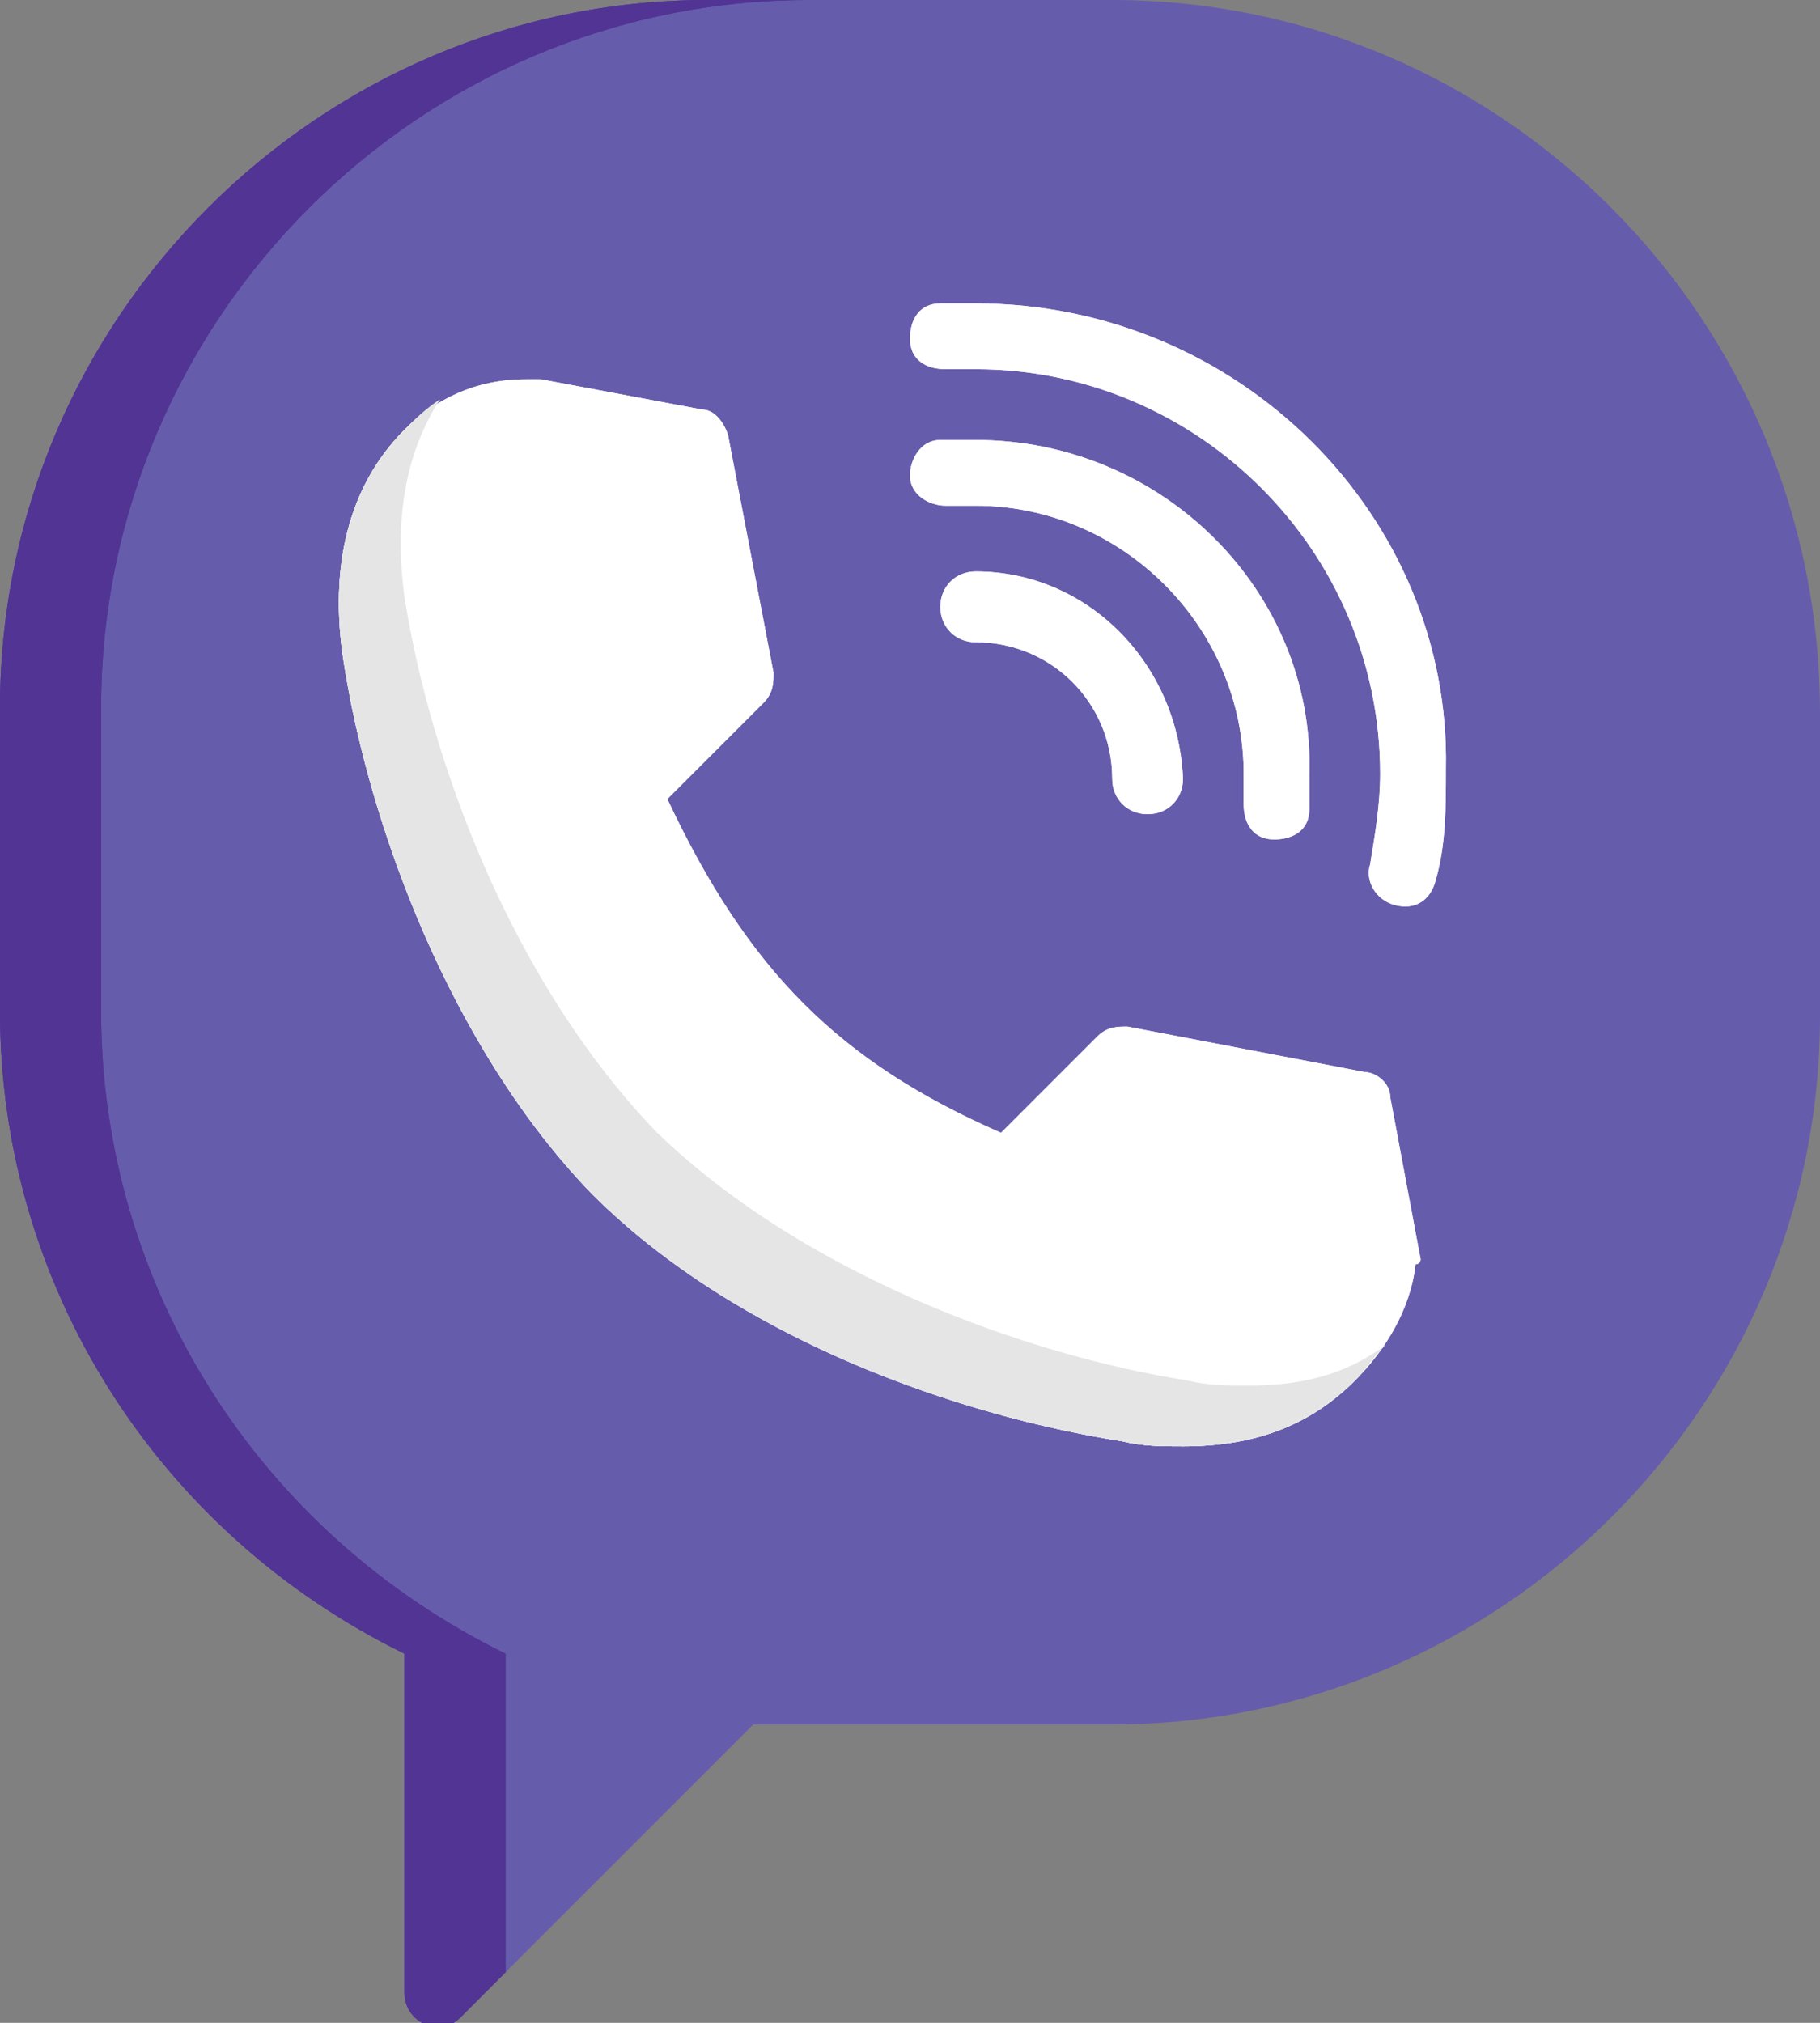 <?xml version="1.0" encoding="utf-8"?>
<!-- Generator: Adobe Illustrator 19.1.0, SVG Export Plug-In . SVG Version: 6.00 Build 0)  -->
<svg version="1.1" id="Layer_1" xmlns="http://www.w3.org/2000/svg" xmlns:xlink="http://www.w3.org/1999/xlink" x="0px" y="0px"
	 viewBox="0 0 36 40" enable-background="new 0 0 36 40" xml:space="preserve">
<rect x="0" y="0" width="36" height="40" fill="#808080" stroke="none"/>
<path fill="#665CAC" d="M22,0h-8C6.3,0,0,6.3,0,14v6c0,5.4,3.1,10.3,8,12.7v6.7c0,0.6,0.7,0.9,1.1,0.5l5.8-5.8H22
	c7.7,0,14-6.3,14-14v-6C36,6.3,29.7,0,22,0z"/>
<path fill="#523494" d="M10,32.7C5.1,30.3,2,25.4,2,20v-6C2,6.3,8.3,0,16,0h-2C6.3,0,0,6.3,0,14v6c0,5.4,3.1,10.3,8,12.7v6.7
	c0,0.6,0.7,0.9,1.1,0.5l0.9-0.9V32.7z"/>
<path fill="#FFFFFF" d="M28.1,24.9l-0.6-3.2c0-0.3-0.3-0.5-0.5-0.5l-4.7-0.9c-0.2,0-0.4,0-0.6,0.2l-1.9,1.9c-3.2-1.4-5-3.2-6.6-6.6
	l1.9-1.9c0.2-0.2,0.2-0.4,0.2-0.6l-0.9-4.7c-0.1-0.3-0.3-0.5-0.5-0.5l-3.2-0.6c-0.1,0-0.2,0-0.3,0C9.4,7.5,8.6,7.9,8,8.5
	c-1.1,1.1-1.5,2.7-1.2,4.6c0.5,3.2,2.1,7.6,4.9,10.5l0,0c2.9,2.9,7.3,4.4,10.5,4.9c0.4,0.1,0.8,0.1,1.2,0.1c1.4,0,2.5-0.4,3.4-1.3
	c0.6-0.6,1.1-1.4,1.2-2.3C28.1,25,28.1,24.9,28.1,24.9z"/>
<g>
	<polygon fill="#E5E5E5" points="14.4,14.4 15,13.7 15,13.7 14.4,14.4 	"/>
	<rect x="20.8" y="20.6" transform="matrix(0.707 -0.707 0.707 0.707 -8.356 21.105)" fill="#E5E5E5" width="0.9" height="0"/>
	<path fill="#E5E5E5" d="M24.7,27.4c-0.4,0-0.8,0-1.2-0.1c-3.2-0.5-7.6-2.1-10.5-4.9l0,0C10.1,19.4,8.5,15,8,11.8
		C7.8,10.3,8,9,8.7,7.9C8.4,8.1,8.2,8.3,8,8.5c-1.1,1.1-1.5,2.7-1.2,4.6c0.5,3.2,2.1,7.6,4.9,10.5l0,0c2.9,2.9,7.3,4.4,10.5,4.9
		c0.4,0.1,0.8,0.1,1.2,0.1c1.4,0,2.5-0.4,3.4-1.3c0.2-0.2,0.4-0.5,0.6-0.7C26.6,27.2,25.7,27.4,24.7,27.4z"/>
</g>
<g>
	<path fill="#FFFFFF" d="M19.3,11.3c-0.4,0-0.7,0.3-0.7,0.7c0,0.4,0.3,0.7,0.7,0.7c1.5,0,2.7,1.2,2.7,2.7c0,0.4,0.3,0.7,0.7,0.7
		s0.7-0.3,0.7-0.7C23.3,13.1,21.5,11.3,19.3,11.3z"/>
	<path fill="#FFFFFF" d="M19.3,8.7c-0.2,0-0.5,0-0.7,0c-0.4,0-0.6,0.4-0.6,0.7c0,0.4,0.4,0.6,0.7,0.6c0.2,0,0.4,0,0.6,0
		c2.9,0,5.3,2.4,5.3,5.3c0,0.2,0,0.4,0,0.6c0,0.4,0.2,0.7,0.6,0.7s0.7-0.2,0.7-0.6c0-0.2,0-0.5,0-0.7C26,11.7,23,8.7,19.3,8.7z"/>
	<path fill="#FFFFFF" d="M19.3,6c-0.2,0-0.5,0-0.7,0c-0.4,0-0.6,0.3-0.6,0.7c0,0.4,0.3,0.6,0.7,0.6c0.2,0,0.4,0,0.6,0
		c4.4,0,8,3.6,8,8c0,0.6-0.1,1.2-0.2,1.8c-0.1,0.3,0.1,0.7,0.5,0.8c0.4,0.1,0.7-0.1,0.8-0.5c0.2-0.7,0.2-1.4,0.2-2.2
		C28.7,10.2,24.5,6,19.3,6z"/>
</g>
<path fill="#523494" d="M10,32.7C5.1,30.3,2,25.4,2,20v-6C2,6.3,8.3,0,16,0h-2C6.3,0,0,6.3,0,14v6c0,5.4,3.1,10.3,8,12.7v6.7
	c0,0.6,0.7,0.9,1.1,0.5l0.9-0.9V32.7z"/>
<path fill="#FFFFFF" d="M28.1,24.9l-0.6-3.2c0-0.3-0.3-0.5-0.5-0.5l-4.7-0.9c-0.2,0-0.4,0-0.6,0.2l-1.9,1.9c-3.2-1.4-5-3.2-6.6-6.6
	l1.9-1.9c0.2-0.2,0.2-0.4,0.2-0.6l-0.9-4.7c-0.1-0.3-0.3-0.5-0.5-0.5l-3.2-0.6c-0.1,0-0.2,0-0.3,0C9.4,7.5,8.6,7.9,8,8.5
	c-1.1,1.1-1.5,2.7-1.2,4.6c0.5,3.2,2.1,7.6,4.9,10.5l0,0c2.9,2.9,7.3,4.4,10.5,4.9c0.4,0.1,0.8,0.1,1.2,0.1c1.4,0,2.5-0.4,3.4-1.3
	c0.6-0.6,1.1-1.4,1.2-2.3C28.1,25,28.1,24.9,28.1,24.9z"/>
<g>
	<polygon fill="#E5E5E5" points="14.4,14.4 15,13.7 15,13.7 14.4,14.4 	"/>
	<rect x="20.8" y="20.6" transform="matrix(0.707 -0.707 0.707 0.707 -8.356 21.105)" fill="#E5E5E5" width="0.9" height="0"/>
	<path fill="#E5E5E5" d="M24.7,27.4c-0.4,0-0.8,0-1.2-0.1c-3.2-0.5-7.6-2.1-10.5-4.9l0,0C10.1,19.4,8.5,15,8,11.8
		C7.8,10.3,8,9,8.7,7.9C8.4,8.1,8.2,8.3,8,8.5c-1.1,1.1-1.5,2.7-1.2,4.6c0.5,3.2,2.1,7.6,4.9,10.5l0,0c2.9,2.9,7.3,4.4,10.5,4.9
		c0.4,0.1,0.8,0.1,1.2,0.1c1.4,0,2.5-0.4,3.4-1.3c0.2-0.2,0.4-0.5,0.6-0.7C26.6,27.2,25.7,27.4,24.7,27.4z"/>
</g>
<g>
	<path fill="#FFFFFF" d="M19.3,11.3c-0.4,0-0.7,0.3-0.7,0.7c0,0.4,0.3,0.7,0.7,0.7c1.5,0,2.7,1.2,2.7,2.7c0,0.4,0.3,0.7,0.7,0.7
		s0.7-0.3,0.7-0.7C23.3,13.1,21.5,11.3,19.3,11.3z"/>
	<path fill="#FFFFFF" d="M19.3,8.7c-0.2,0-0.5,0-0.7,0c-0.4,0-0.6,0.4-0.6,0.7c0,0.4,0.4,0.6,0.7,0.6c0.2,0,0.4,0,0.6,0
		c2.9,0,5.3,2.4,5.3,5.3c0,0.2,0,0.4,0,0.6c0,0.4,0.2,0.7,0.6,0.7s0.7-0.2,0.7-0.6c0-0.2,0-0.5,0-0.7C26,11.7,23,8.7,19.3,8.7z"/>
	<path fill="#FFFFFF" d="M19.3,6c-0.2,0-0.5,0-0.7,0c-0.4,0-0.6,0.3-0.6,0.7c0,0.4,0.3,0.6,0.7,0.6c0.2,0,0.4,0,0.6,0
		c4.4,0,8,3.6,8,8c0,0.6-0.1,1.2-0.2,1.8c-0.1,0.3,0.1,0.7,0.5,0.8c0.4,0.1,0.7-0.1,0.8-0.5c0.2-0.7,0.2-1.4,0.2-2.2
		C28.7,10.2,24.5,6,19.3,6z"/>
</g>
<g>
</g>
<g>
</g>
<g>
</g>
<g>
</g>
<g>
</g>
<g>
</g>
<g>
</g>
<g>
</g>
<g>
</g>
<g>
</g>
<g>
</g>
<g>
</g>
<g>
</g>
<g>
</g>
<g>
</g>
</svg>

